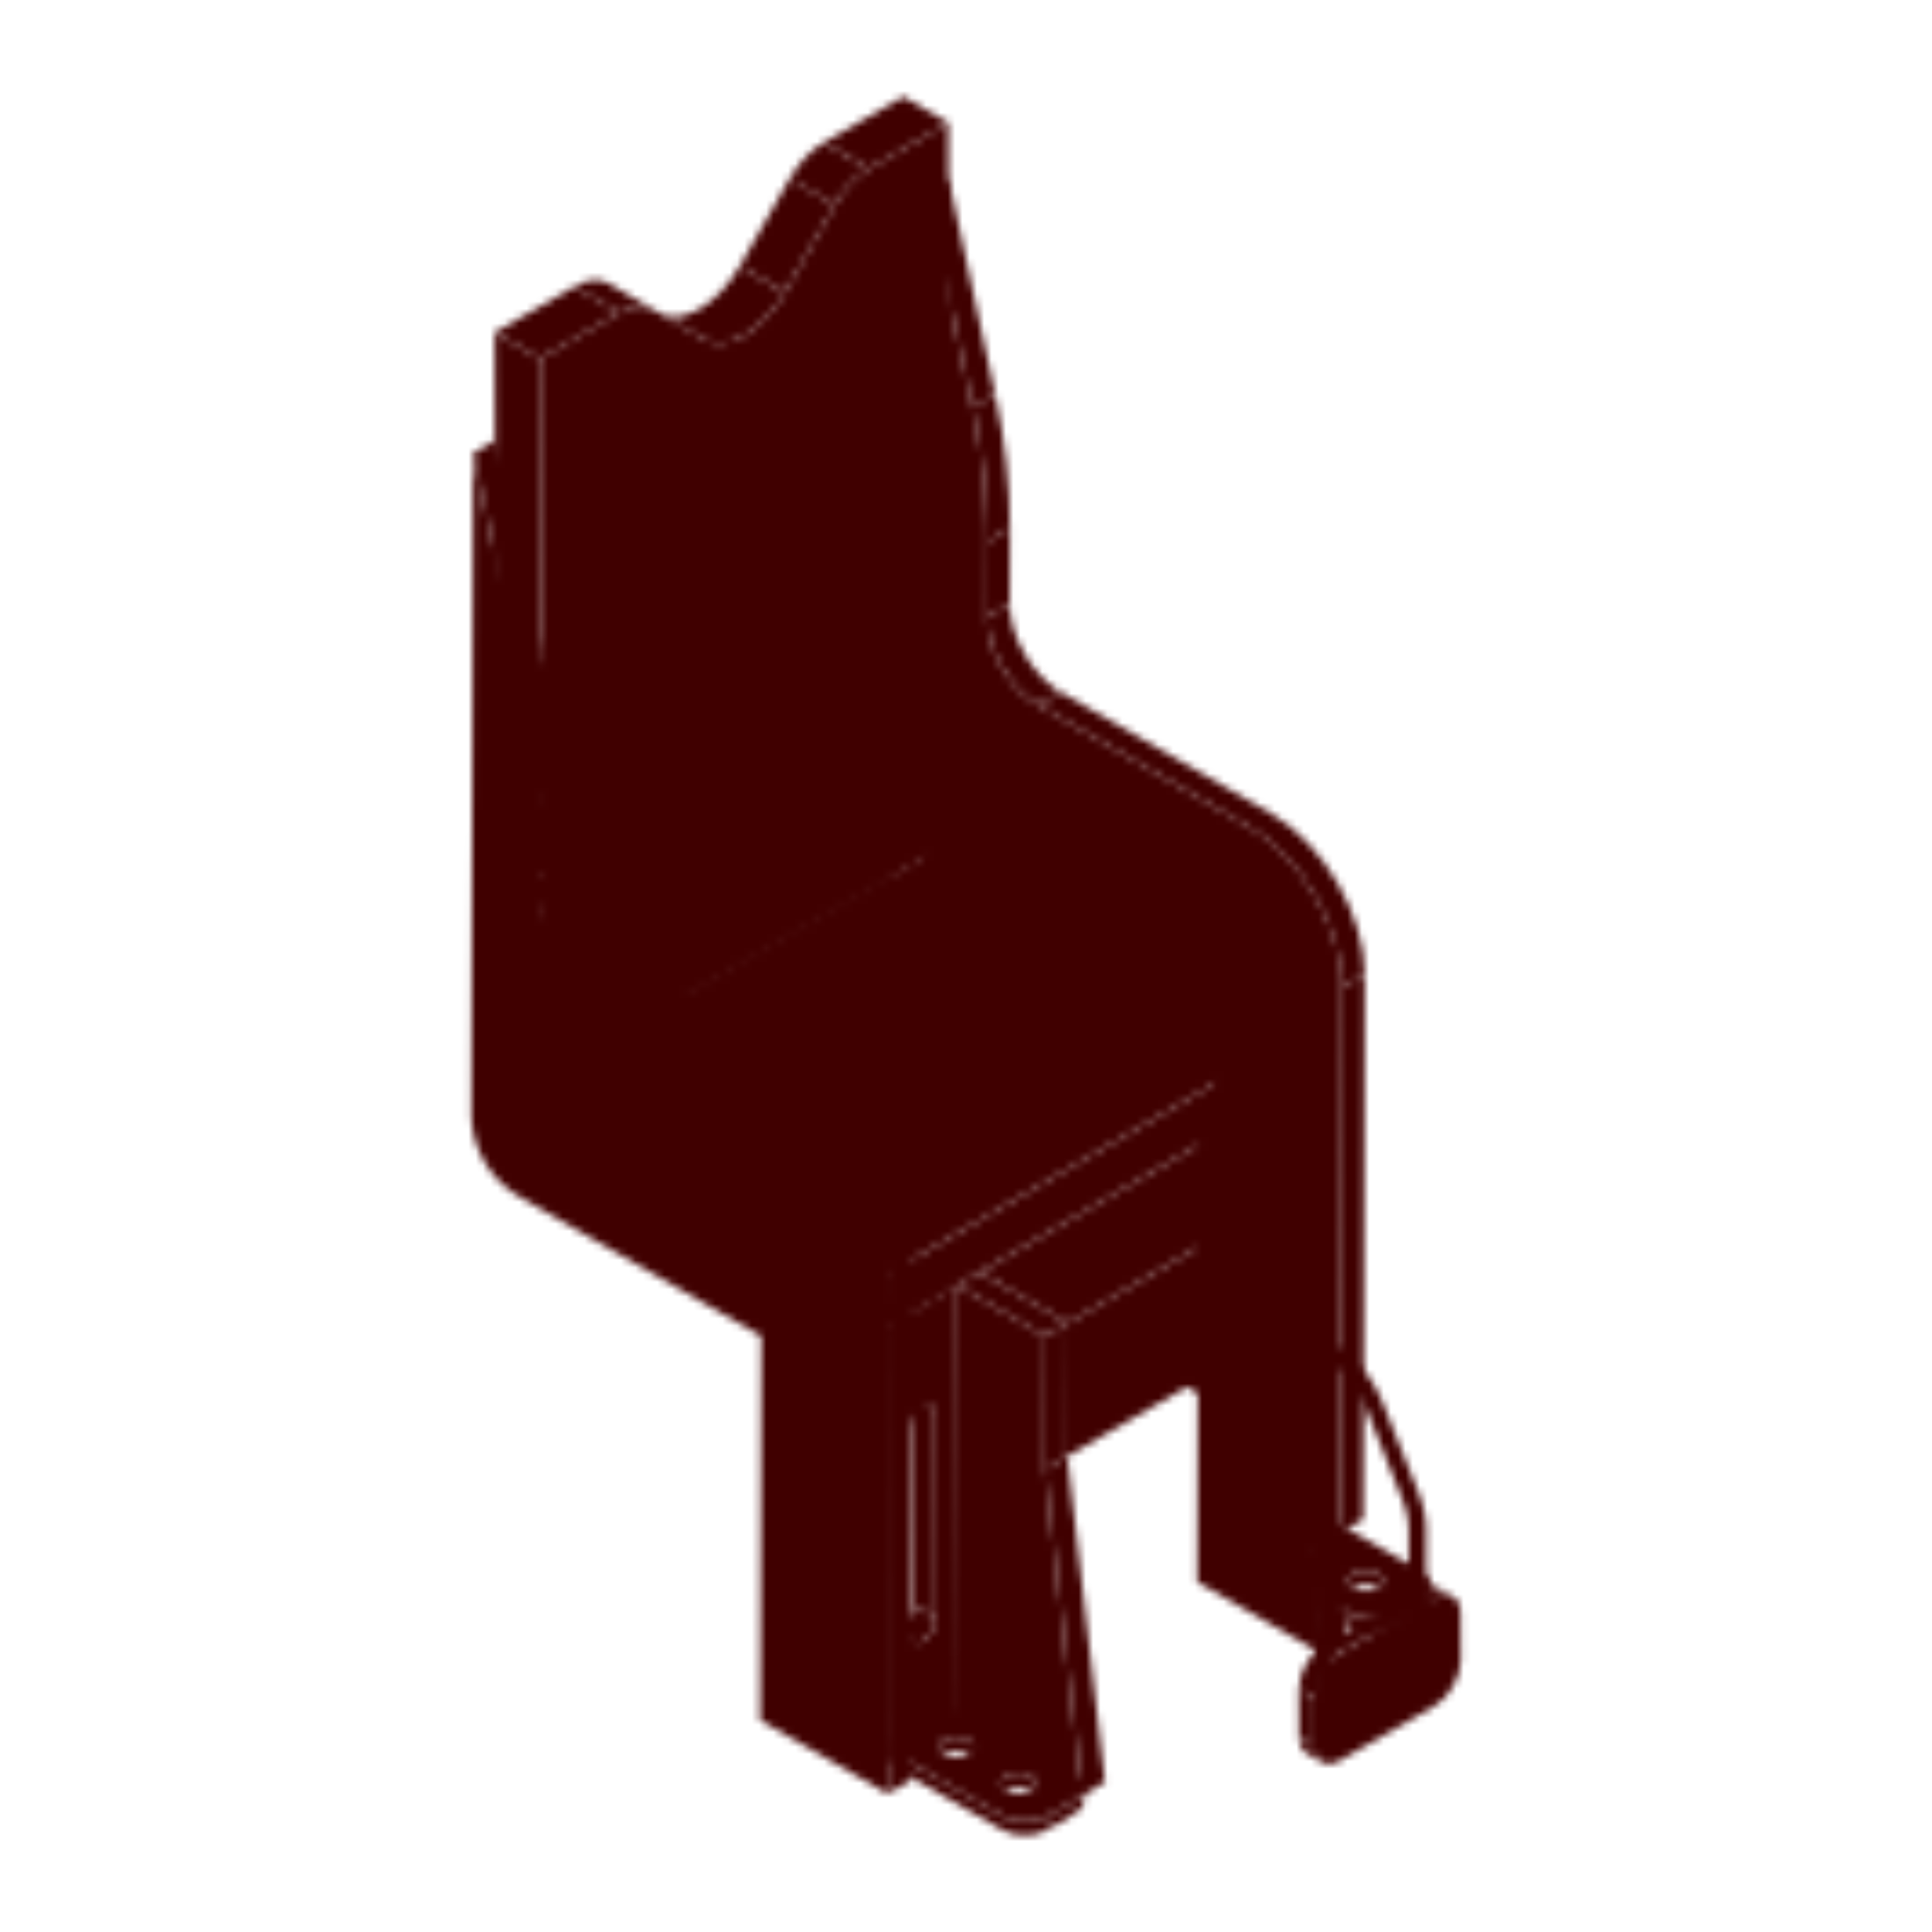 <svg width="266" height="266" viewBox="0 0 266 266" fill="none" xmlns="http://www.w3.org/2000/svg"><mask id="a" style="mask-type:alpha" maskUnits="userSpaceOnUse" x="64" y="13" width="138" height="240"><path d="m135.912 84.942 3.101-1.802c-.013 4.454 3.122 9.884 6.998 12.122l-3.1 1.802c-3.876-2.238-7.012-7.668-6.999-12.122Z" fill="#D7DAFF"/><path d="m135.941 74.518 3.101-1.802-.029 10.424-3.101 1.802.029-10.424Zm48.844 61.429 3.101-1.801-.213 75.032-3.1 1.801.212-75.032Z" fill="#888ABF"/><path d="m142.911 97.063 3.1-1.802 29.11 16.807-3.101 1.802-29.109-16.807Zm-8.998-40.978 3.1-1.802c1.36 6.41 2.046 12.592 2.029 18.433l-3.1 1.802c.017-5.84-.669-12.023-2.029-18.433Zm38.107 57.785 3.101-1.802c7.077 4.086 12.788 13.978 12.764 22.077l-3.1 1.802c.023-8.099-5.688-17.992-12.765-22.077Z" fill="#D7DAFF"/><path d="m127.498 26.392 3.101-1.801 6.413 29.693-3.1 1.801-6.414-29.693Z" fill="#D7DAFF"/><path d="m127.498 26.392 6.415 29.693c1.36 6.41 2.046 12.592 2.029 18.433l-.029 10.423c-.013 4.438 3.121 9.884 6.964 12.102l29.144 16.826c7.077 4.086 12.788 13.978 12.765 22.078l-.213 75.032-17.567-10.142.15-52.861-33.201-19.169a13.43 13.43 0 0 1-6.714-11.667l.257-90.748Z" fill="#AEB2F4"/><path d="m181.889 212.709-.006 1.946c.002-.365-.24-.731-.723-1.01-.96-.554-2.51-.554-3.463 0-.465.27-.698.626-.699.984l.005-1.946c.001-.358.234-.714.699-.984.954-.555 2.504-.555 3.463 0 .484.279.725.645.724 1.01Zm-11.443 1.432.005-1.946c-.001.648.427 1.3 1.294 1.801l-.006 1.946c-.866-.5-1.295-1.152-1.293-1.801Zm20.024 3.522-.006 1.946c.001-.365-.24-.731-.723-1.01-.945-.545-2.495-.545-3.448.009-.467.271-.7.629-.701.988l.006-1.946c.001-.359.234-.716.7-.988.954-.554 2.504-.554 3.449-.009.482.279.723.645.723 1.01Zm6.552.482-.006 1.946c-.001.646-.431 1.293-1.287 1.791l.006-1.946c.855-.498 1.285-1.145 1.287-1.791Z" fill="#3B4951"/><path d="m195.735 219.935-.005 1.946-3.771 2.191.006-1.946 3.77-2.191Zm-9.908 2.191-.005 1.946-14.083-8.13.006-1.946 14.082 8.13Z" fill="#3B4951"/><path d="M195.745 216.363c1.707.985 1.701 2.578-.01 3.572l-3.77 2.191c-1.681.977-4.431.986-6.137 0l-14.082-8.13c-1.722-.995-1.716-2.587-.035-3.564l3.77-2.191c1.711-.995 4.461-1.003 6.183-.009l14.081 8.131Zm-18.016-2.666c.96.554 2.51.554 3.449.008.953-.554.948-1.451-.012-2.006-.96-.554-2.509-.554-3.463 0-.939.546-.935 1.443.026 1.998Zm8.58 4.954c.96.554 2.51.554 3.449.008.954-.554.949-1.452-.012-2.006-.944-.545-2.494-.545-3.448.009-.938.545-.934 1.443.011 1.989Z" fill="#5D7280"/><path d="m191.965 222.126-.006 1.946c-1.68.977-4.43.986-6.137 0l.006-1.946c1.706.986 4.456.977 6.137 0Z" fill="#3B4951"/><path d="m168.721 197.435 3.1 1.802c.335.194.802.162 1.325-.14 1.011-.583 1.794-1.973 1.791-3.167l-3.1-1.802c.003 1.194-.781 2.584-1.792 3.167-.523.302-.99.334-1.324.14Z" fill="#D7DAFF"/><path d="m174.857 168.015-3.1-1.802.079 27.915 3.101 1.802-.08-27.915Z" fill="#AEB2F4"/><path d="m174.319 166.794-3.1-1.802c.333.193.536.616.538 1.221l3.101 1.802c-.003-.606-.206-1.028-.539-1.221Z" fill="#AEB2F4"/><path d="m178.043 210.267-9.745 5.626-.171-60.123 9.746-5.626.17 60.123Zm-6.758-12.23c.004 1.194.821 1.66 1.86 1.06 1.011-.584 1.795-1.974 1.792-3.168l-.08-27.914c-.003-1.195-.792-1.677-1.803-1.093-1.039.6-1.85 2.006-1.847 3.2l.078 27.915Z" fill="#888ABF"/><path d="m177.873 150.144-3.1-1.802-9.746 5.627 3.1 1.802 9.746-5.627Z" fill="#D7DAFF"/><path d="m168.127 155.771-3.1-1.802.171 60.123 3.1 1.801-.171-60.122Z" fill="#AEB2F4"/><path d="m122.642 224.243 3.1 1.802c.335.195.802.163 1.325-.139 1.011-.584 1.794-1.974 1.791-3.168l-3.101-1.801c.004 1.194-.78 2.583-1.791 3.167-.522.302-.989.334-1.324.139Z" fill="#D7DAFF"/><path d="m128.779 194.824-3.1-1.802.079 27.915 3.1 1.801-.079-27.914Zm-.538-1.221-3.1-1.802c.333.193.536.615.538 1.221l3.1 1.802c-.002-.606-.206-1.028-.538-1.221Z" fill="#AEB2F4"/><path d="m131.965 237.075-9.745 5.626-.171-60.122 9.746-5.627.17 60.123Zm-6.758-12.229c.003 1.194.821 1.66 1.86 1.06 1.011-.584 1.795-1.974 1.791-3.168l-.079-27.914c-.003-1.194-.792-1.676-1.803-1.093-1.039.6-1.851 2.007-1.847 3.2l.078 27.915Z" fill="#888ABF"/><path d="m131.794 176.952-3.1-1.801-9.745 5.626 3.1 1.802 9.745-5.627Z" fill="#D7DAFF"/><path d="m122.049 182.579-3.1-1.802.171 60.123 3.099 1.802-.17-60.123Z" fill="#AEB2F4"/><path d="m119.614 23.227-6.201-3.603 10.953-6.324 6.201 3.603-10.953 6.324Zm-11.57 17.024-6.201-3.603 6.886-12.057 6.2 3.603-6.885 12.057Z" fill="#D7DAFF"/><path d="m114.929 28.194-6.2-3.603c1.232-2.166 2.914-3.946 4.684-4.967l6.201 3.603c-1.77 1.021-3.453 2.802-4.685 4.967ZM96.893 46.689l-6.2-3.603c1.535.907 3.56.635 5.582-.532 2.023-1.168 4.042-3.231 5.568-5.906l6.2 3.603c-1.525 2.675-3.545 4.738-5.567 5.906-2.022 1.167-4.047 1.44-5.583.532Zm-11.628-3.631-6.2-3.603c1.77-1.022 3.456-1.187 4.696-.449l6.2 3.603c-1.24-.739-2.926-.573-4.696.449Z" fill="#D7DAFF"/><path d="m130.567 16.903.281 99.171-56.254 32.479-.281-99.171 10.953-6.324c1.77-1.022 3.456-1.187 4.696-.449l6.932 4.08c1.536.907 3.561.635 5.583-.532 2.022-1.168 4.041-3.231 5.567-5.905l6.886-12.057c1.232-2.166 2.914-3.946 4.684-4.968l10.953-6.324Z" fill="#888ABF"/><path d="m74.312 49.381-6.2-3.602 10.953-6.324 6.2 3.603-10.953 6.323Z" fill="#D7DAFF"/><path d="m74.594 148.553-6.2-3.604-.282-99.17 6.2 3.602.282 99.172Z" fill="#AEB2F4"/><path d="M122.569 46.507v74.074l-39.978 23.081V69.588c0-1.73 1.214-3.834 2.713-4.7l9.964-5.752c1.498-.865 2.713-.164 2.713 1.566s1.215 2.431 2.713 1.566l3.74-2.159c1.499-.865 2.713-2.97 2.713-4.7s1.215-3.833 2.714-4.699l9.994-5.77c1.499-.865 2.714-.164 2.714 1.567Z" fill="#20F"/><path d="m97.448 91.047-5.325 4.258-3.443-18.682 5.326-4.257 3.442 18.681Zm6.824 37.025-5.326 4.258-4.413-23.947 5.326-4.257 4.413 23.946Z" fill="#3B4951"/><path d="m99.064 89.755-8.558 6.841 2.41 13.079 8.558-6.841-2.41-13.079Z" fill="#1300B8"/><path d="m107.69 85.134 5.326-1.893 3.443-22.656-5.326 1.892-3.443 22.657Zm-6.822 44.903 5.325-1.892 4.413-29.042-5.325 1.892-4.413 29.042Z" fill="#3B4951"/><path d="m106.075 85.708 8.558-3.04-2.411 15.86-8.557 3.041 2.41-15.861Z" fill="#1300B8"/><path d="m177.905 142.982-55.861 32.463-47.07-27.176 55.86-32.463 47.071 27.176Z" fill="#D7DAFF"/><path d="m177.905 142.982-.019 7.172-55.862 32.463.021-7.172 55.86-32.463Z" fill="#888ABF"/><path d="m122.045 175.445-.021 7.172-47.07-27.177.02-7.171 47.071 27.176Z" fill="#AEB2F4"/><path d="m133.107 165.208 26.919-15.542c3.606-2.082 3.154-5.719-1.01-8.123l-36.446-20.964-39.979 23.082 36.447 20.964c4.164 2.404 10.462 2.664 14.069.583Z" fill="#6159FF"/><path d="m143.838 202.32 3.1-1.801 5.19 44.856-3.1 1.802-5.19-44.857Z" fill="#888ABF"/><path d="m143.89 183.957-.052 18.363 5.19 44.857-17.441-10.07.171-60.155 12.132 7.005Z" fill="#AEB2F4"/><path d="m143.891 183.957 3.099-1.801-.052 18.363-3.1 1.801.053-18.363Z" fill="#888ABF"/><path d="m131.758 176.952 3.1-1.801 12.133 7.005-3.1 1.801-12.133-7.005Z" fill="#D7DAFF"/><path d="m134.085 240.601-.005 1.946c.001-.365-.241-.731-.724-1.01-.96-.554-2.509-.554-3.463 0-.465.27-.698.626-.699.984l.005-1.946c.001-.358.235-.714.699-.984.954-.554 2.503-.554 3.464 0 .483.279.724.645.723 1.01Zm-11.443 1.432.005-1.946c-.002.648.427 1.3 1.294 1.8l-.006 1.947c-.866-.501-1.296-1.153-1.293-1.801Zm20.024 3.522-.006 1.946c.001-.365-.24-.731-.723-1.01-.945-.545-2.495-.545-3.448.008-.467.272-.7.63-.701.988l.005-1.946c.002-.359.235-.716.701-.988.954-.554 2.503-.554 3.448-.008.483.279.725.645.724 1.01Zm6.552.482-.006 1.946c-.002.646-.431 1.292-1.287 1.79l.006-1.946c.855-.497 1.284-1.144 1.287-1.79Z" fill="#3B4951"/><path d="m147.931 247.827-.006 1.946-3.77 2.191.006-1.946 3.77-2.191Zm-9.908 2.191-.005 1.946-14.083-8.13.006-1.946 14.082 8.13Z" fill="#3B4951"/><path d="M147.941 244.255c1.707.985 1.701 2.578-.01 3.572l-3.77 2.192c-1.681.976-4.431.985-6.137 0l-14.082-8.131c-1.723-.994-1.716-2.587-.036-3.564l3.771-2.191c1.711-.994 4.46-1.002 6.183-.009l14.081 8.131Zm-18.017-2.667c.961.555 2.51.555 3.449.01.954-.555.949-1.452-.011-2.007-.961-.554-2.51-.554-3.464 0-.939.546-.933 1.443.026 1.997Zm8.581 4.954c.96.555 2.509.555 3.448.01.954-.555.949-1.452-.011-2.007-.945-.545-2.495-.545-3.448.009-.939.546-.934 1.443.011 1.988Z" fill="#5D7280"/><path d="m144.161 250.018-.006 1.946c-1.68.977-4.43.986-6.137 0l.005-1.946c1.707.985 4.457.977 6.138 0Z" fill="#3B4951"/><path d="m177.087 183.015 3.1-1.801 5.19 44.857-3.1 1.801-5.19-44.857Z" fill="#888ABF"/><path d="m177.139 164.652-.052 18.363 5.189 44.857-17.44-10.069.17-60.156 12.133 7.005Z" fill="#AEB2F4"/><path d="m177.139 164.652 3.1-1.801-.052 18.363-3.1 1.801.052-18.363Z" fill="#888ABF"/><path d="m165.006 157.647 3.101-1.801 12.132 7.005-3.1 1.801-12.133-7.005Z" fill="#D7DAFF"/><path d="m146.99 182.156 30.149-17.504-.052 18.363-30.149 17.504.052-18.363Z" fill="#888ABF"/><path d="m165.006 157.647-30.148 17.504 12.132 7.005 30.149-17.504-12.133-7.005Z" fill="#D7DAFF"/><path d="M182.275 233.258a1.201 1.201 0 0 1-1.203-1.202v-14.021c0-1.319-.314-2.805-.908-4.301l-4.867-12.245c-1.17-2.949-3.297-5.586-5.551-6.884l-14.17-8.185a1.202 1.202 0 0 1 1.202-2.081l14.17 8.183c2.74 1.578 5.201 4.6 6.584 8.08l4.867 12.245c.705 1.774 1.078 3.569 1.078 5.189v14.02c0 .665-.538 1.202-1.202 1.202Zm12.877-7.377a1.201 1.201 0 0 1-1.202-1.202v-14.02c0-1.319-.315-2.806-.909-4.302l-4.867-12.245c-1.17-2.949-3.297-5.586-5.551-6.884l-14.171-8.185a1.202 1.202 0 0 1 1.202-2.081l14.171 8.183c2.739 1.578 5.2 4.6 6.583 8.08l4.867 12.245c.705 1.775 1.078 3.569 1.078 5.189v14.02a1.2 1.2 0 0 1-1.201 1.202Z" fill="#3B4951"/><path d="m197.952 218.599 2.086 1.213c-.662-.386-1.583-.33-2.603.259l-2.086-1.213c1.019-.589 1.94-.644 2.603-.259Zm-15.961 24.01-2.086-1.213c-.654-.379-1.06-1.191-1.063-2.348l2.086 1.212c.003 1.158.409 1.969 1.063 2.349Z" fill="#5D7280"/><path d="m180.928 240.26-2.087-1.212-.018-6.472 2.087 1.213.018 6.471Zm3.598-12.736-2.086-1.213 12.909-7.453 2.086 1.213-12.909 7.453Z" fill="#5D7280"/><path d="M197.435 220.071c2.023-1.168 3.653-.239 3.66 2.063l.018 6.472c.007 2.324-1.614 5.13-3.636 6.298l-12.909 7.453c-2.003 1.156-3.634.227-3.64-2.097l-.018-6.471c-.007-2.303 1.613-5.108 3.616-6.265l12.909-7.453Z" fill="#2C353B"/><path d="m180.91 233.789-2.087-1.213c-.006-2.302 1.614-5.108 3.617-6.264l2.086 1.212c-2.003 1.156-3.623 3.962-3.616 6.265Z" fill="#5D7280"/><path d="m73.559 120.942 3.1-1.802c-.013 4.454 3.123 9.884 6.999 12.122l-3.1 1.802c-3.877-2.238-7.012-7.669-7-12.122Z" fill="#D7DAFF"/><path d="m73.588 110.518 3.1-1.802-.029 10.424-3.1 1.802.03-10.424Zm48.844 61.429 3.1-1.802-.212 75.032-3.101 1.802.213-75.032Z" fill="#888ABF"/><path d="m80.557 133.063 3.1-1.802 29.11 16.807-3.1 1.802-29.11-16.807ZM71.56 92.085l3.1-1.802c1.36 6.41 2.046 12.592 2.03 18.433l-3.1 1.802c.015-5.841-.67-12.024-2.03-18.433Z" fill="#D7DAFF"/><path d="m109.667 149.87 3.099-1.802c7.078 4.086 12.789 13.978 12.765 22.077l-3.1 1.802c.024-8.1-5.687-17.992-12.764-22.077ZM65.144 62.392l3.101-1.801 6.414 29.692-3.1 1.802-6.415-29.693Z" fill="#D7DAFF"/><path d="m65.145 62.392 6.414 29.693c1.36 6.41 2.046 12.592 2.03 18.433l-.03 10.423c-.012 4.437 3.122 9.884 6.964 12.102l29.144 16.826c7.077 4.086 12.788 13.978 12.765 22.078l-.213 75.032-17.566-10.142.15-52.861-33.201-19.169a13.427 13.427 0 0 1-6.714-11.667l.257-90.748Z" fill="#AEB2F4"/></mask><g mask="url(#a)"><path d="m135.912 84.942 3.1-1.802c-.013 4.454 3.123 9.884 6.999 12.122l-3.101 1.802c-3.876-2.238-7.011-7.668-6.998-12.122Z" fill="#D7DAFF"/><path d="m135.941 74.518 3.1-1.802-.029 10.424-3.1 1.802.029-10.424Zm48.844 61.429 3.1-1.801-.213 75.032-3.1 1.801.213-75.032Z" fill="#888ABF"/><path d="m142.91 97.063 3.1-1.802 29.11 16.807-3.1 1.802-29.11-16.807Zm-8.998-40.978 3.1-1.802c1.36 6.41 2.046 12.592 2.03 18.433l-3.1 1.802c.016-5.84-.67-12.023-2.03-18.433Z" fill="#D7DAFF"/><path d="m172.02 113.87 3.1-1.802c7.077 4.086 12.788 13.978 12.765 22.077l-3.101 1.802c.024-8.099-5.687-17.992-12.764-22.077Zm-44.522-87.478 3.1-1.801 6.414 29.693-3.1 1.801-6.414-29.693Z" fill="#D7DAFF"/><path d="m127.498 26.392 6.414 29.693c1.36 6.41 2.046 12.592 2.03 18.433l-.03 10.423c-.012 4.438 3.122 9.884 6.965 12.102l29.143 16.826c7.077 4.086 12.788 13.978 12.765 22.078l-.213 75.032-17.566-10.142.15-52.861-33.201-19.169a13.427 13.427 0 0 1-6.714-11.667l.257-90.748Z" fill="#AEB2F4"/><path d="m181.889 212.709-.006 1.946c.001-.365-.241-.731-.724-1.01-.96-.554-2.509-.554-3.463 0-.464.27-.698.626-.699.984l.005-1.946c.001-.358.235-.714.699-.984.954-.555 2.504-.555 3.464 0 .483.279.725.645.724 1.01Zm-11.444 1.432.006-1.946c-.002.648.427 1.3 1.293 1.801l-.005 1.946c-.866-.5-1.295-1.152-1.294-1.801Zm20.024 3.522-.005 1.946c.001-.365-.24-.731-.724-1.01-.944-.545-2.494-.545-3.448.009-.466.271-.699.629-.7.988l.005-1.946c.001-.359.235-.716.701-.988.954-.554 2.503-.554 3.448-.009.483.279.724.645.723 1.01Zm6.552.482-.005 1.946c-.002.646-.432 1.293-1.287 1.791l.005-1.946c.856-.498 1.285-1.145 1.287-1.791Z" fill="#3B4951"/><path d="m195.735 219.935-.006 1.946-3.771 2.191.006-1.946 3.771-2.191Zm-9.908 2.191-.006 1.946-14.082-8.13.006-1.946 14.082 8.13Z" fill="#3B4951"/><path d="M195.745 216.363c1.706.985 1.701 2.578-.01 3.572l-3.771 2.191c-1.68.977-4.43.986-6.137 0l-14.082-8.13c-1.722-.995-1.715-2.587-.035-3.564l3.77-2.191c1.711-.995 4.461-1.003 6.183-.009l14.082 8.131Zm-18.016-2.666c.96.554 2.509.554 3.448.008.954-.554.949-1.451-.011-2.006-.96-.554-2.51-.554-3.463 0-.94.546-.935 1.443.026 1.998Zm8.58 4.954c.96.554 2.509.554 3.448.008.954-.554.949-1.452-.011-2.006-.945-.545-2.495-.545-3.448.009-.939.545-.934 1.443.011 1.989Z" fill="#5D7280"/><path d="m191.964 222.126-.005 1.946c-1.681.977-4.431.986-6.137 0l.005-1.946c1.707.986 4.457.977 6.137 0Z" fill="#3B4951"/><path d="m168.72 197.435 3.101 1.802c.335.194.801.162 1.324-.14 1.011-.583 1.795-1.973 1.792-3.167l-3.101-1.802c.003 1.194-.78 2.584-1.791 3.167-.523.302-.99.334-1.325.14Z" fill="#D7DAFF"/><path d="m174.857 168.015-3.101-1.802.08 27.915 3.1 1.802-.079-27.915Z" fill="#AEB2F4"/><path d="m174.319 166.794-3.1-1.802c.332.193.535.616.538 1.221l3.1 1.802c-.002-.606-.206-1.028-.538-1.221Z" fill="#AEB2F4"/><path d="m178.043 210.267-9.746 5.626-.171-60.123 9.746-5.626.171 60.123Zm-6.758-12.23c.003 1.194.82 1.66 1.86 1.06 1.011-.584 1.794-1.974 1.791-3.168l-.079-27.914c-.003-1.195-.792-1.677-1.803-1.093-1.04.6-1.851 2.006-1.848 3.2l.079 27.915Z" fill="#888ABF"/><path d="m177.873 150.144-3.101-1.802-9.745 5.627 3.1 1.802 9.746-5.627Z" fill="#D7DAFF"/><path d="m168.127 155.771-3.1-1.802.17 60.123 3.101 1.801-.171-60.122Z" fill="#AEB2F4"/><path d="m122.642 224.243 3.1 1.802c.335.195.801.163 1.324-.139 1.011-.584 1.795-1.974 1.791-3.168l-3.1-1.801c.003 1.194-.78 2.583-1.791 3.167-.523.302-.989.334-1.324.139Z" fill="#D7DAFF"/><path d="m128.778 194.824-3.1-1.802.079 27.915 3.1 1.801-.079-27.914Zm-.537-1.221-3.1-1.802c.332.193.535.615.537 1.221l3.101 1.802c-.003-.606-.206-1.028-.538-1.221Z" fill="#AEB2F4"/><path d="m131.965 237.075-9.746 5.626-.17-60.122 9.746-5.627.17 60.123Zm-6.758-12.229c.003 1.194.82 1.66 1.86 1.06 1.01-.584 1.794-1.974 1.791-3.168l-.079-27.914c-.004-1.194-.793-1.676-1.803-1.093-1.04.6-1.852 2.007-1.848 3.2l.079 27.915Z" fill="#888ABF"/><path d="m131.794 176.952-3.1-1.801-9.746 5.626 3.101 1.802 9.745-5.627Z" fill="#D7DAFF"/><path d="m122.049 182.579-3.101-1.802.171 60.123 3.1 1.802-.17-60.123Z" fill="#AEB2F4"/><path d="m119.613 23.227-6.201-3.603 10.953-6.324 6.201 3.603-10.953 6.324Zm-11.57 17.024-6.2-3.603 6.885-12.057 6.201 3.603-6.886 12.057Z" fill="#D7DAFF"/><path d="m114.929 28.194-6.2-3.603c1.231-2.166 2.914-3.946 4.683-4.967l6.201 3.603c-1.769 1.021-3.452 2.802-4.684 4.967ZM96.893 46.689l-6.2-3.603c1.535.907 3.56.635 5.582-.532 2.022-1.168 4.041-3.231 5.567-5.906l6.2 3.603c-1.525 2.675-3.544 4.738-5.567 5.906-2.021 1.167-4.046 1.44-5.582.532Zm-11.628-3.631-6.2-3.603c1.769-1.022 3.456-1.187 4.696-.449l6.2 3.603c-1.24-.739-2.927-.573-4.696.449Z" fill="#D7DAFF"/><path d="m130.567 16.903.281 99.171-56.255 32.479-.281-99.171 10.953-6.324c1.77-1.022 3.457-1.187 4.697-.449l6.932 4.08c1.536.907 3.56.635 5.582-.532 2.023-1.168 4.042-3.231 5.567-5.905l6.887-12.057c1.231-2.166 2.914-3.946 4.684-4.968l10.953-6.324Z" fill="#888ABF"/><path d="m74.312 49.381-6.2-3.602 10.953-6.324 6.2 3.603-10.953 6.323Z" fill="#D7DAFF"/><path d="m74.593 148.553-6.2-3.604-.282-99.17 6.2 3.602.282 99.172Z" fill="#AEB2F4"/><path d="M122.568 46.507v74.074L82.59 143.662V69.588c0-1.73 1.214-3.834 2.713-4.7l9.964-5.752c1.499-.865 2.713-.164 2.713 1.566s1.215 2.431 2.713 1.566l3.74-2.159c1.499-.865 2.713-2.97 2.713-4.7s1.216-3.833 2.714-4.699l9.994-5.77c1.499-.865 2.714-.164 2.714 1.567Z" fill="#20F"/><path d="m97.447 91.047-5.325 4.258-3.443-18.682 5.326-4.257 3.442 18.681Zm6.824 37.025-5.326 4.258-4.413-23.947 5.326-4.257 4.413 23.946Z" fill="#3B4951"/><path d="m99.063 89.755-8.558 6.841 2.41 13.079 8.558-6.841-2.41-13.079Z" fill="#1300B8"/><path d="m107.689 85.134 5.326-1.893 3.443-22.656-5.326 1.892-3.443 22.657Zm-6.822 44.903 5.325-1.892 4.413-29.042-5.325 1.892-4.413 29.042Z" fill="#3B4951"/><path d="m106.074 85.708 8.558-3.04-2.411 15.86-8.557 3.041 2.41-15.861Z" fill="#1300B8"/><path d="m177.905 142.982-55.861 32.463-47.07-27.176 55.86-32.463 47.071 27.176Z" fill="#D7DAFF"/><path d="m177.905 142.982-.02 7.172-55.862 32.463.021-7.172 55.861-32.463Z" fill="#888ABF"/><path d="m122.044 175.445-.021 7.172-47.07-27.177.02-7.171 47.071 27.176Z" fill="#AEB2F4"/><path d="m133.106 165.208 26.92-15.542c3.606-2.082 3.153-5.719-1.01-8.123l-36.447-20.964-39.978 23.082 36.447 20.964c4.164 2.404 10.462 2.664 14.068.583Z" fill="#6159FF"/><path d="m143.838 202.32 3.1-1.801 5.19 44.856-3.1 1.802-5.19-44.857Z" fill="#888ABF"/><path d="m143.89 183.957-.052 18.363 5.19 44.857-17.442-10.07.171-60.155 12.133 7.005Z" fill="#AEB2F4"/><path d="m143.89 183.957 3.1-1.801-.052 18.363-3.1 1.801.052-18.363Z" fill="#888ABF"/><path d="m131.757 176.952 3.101-1.801 12.132 7.005-3.1 1.801-12.133-7.005Z" fill="#D7DAFF"/><path d="m134.085 240.601-.006 1.946c.001-.365-.24-.731-.723-1.01-.961-.554-2.51-.554-3.464 0-.465.27-.698.626-.699.984l.006-1.946c.001-.358.234-.714.699-.984.954-.554 2.503-.554 3.463 0 .483.279.725.645.724 1.01Zm-11.444 1.432.005-1.946c-.001.648.428 1.3 1.294 1.8l-.006 1.947c-.866-.501-1.295-1.153-1.293-1.801Zm20.024 3.522-.005 1.946c.001-.365-.241-.731-.724-1.01-.945-.545-2.494-.545-3.448.008-.466.272-.7.63-.701.988l.006-1.946c.001-.359.235-.716.701-.988.953-.554 2.503-.554 3.448-.008.483.279.724.645.723 1.01Zm6.552.482-.005 1.946c-.002.646-.431 1.292-1.287 1.79l.006-1.946c.855-.497 1.284-1.144 1.286-1.79Zm-1.287 1.79-.005 1.946-3.77 2.191.005-1.946 3.77-2.191Zm-9.907 2.191-.006 1.946-14.082-8.13.005-1.946 14.083 8.13Z" fill="#3B4951"/><path d="M147.941 244.255c1.706.985 1.7 2.578-.01 3.572l-3.771 2.192c-1.68.976-4.43.985-6.137 0l-14.082-8.131c-1.722-.994-1.716-2.587-.035-3.564l3.77-2.191c1.711-.994 4.461-1.002 6.183-.009l14.082 8.131Zm-18.017-2.667c.96.555 2.509.555 3.448.01.954-.555.949-1.452-.011-2.007-.96-.554-2.51-.554-3.463 0-.939.546-.934 1.443.026 1.997Zm8.581 4.954c.96.555 2.509.555 3.448.01.954-.555.949-1.452-.012-2.007-.945-.545-2.494-.545-3.448.009-.939.546-.933 1.443.012 1.988Z" fill="#5D7280"/><path d="m144.16 250.018-.005 1.946c-1.681.977-4.431.986-6.138 0l.006-1.946c1.707.985 4.457.977 6.137 0Z" fill="#3B4951"/><path d="m177.086 183.015 3.1-1.801 5.191 44.857-3.101 1.801-5.19-44.857Z" fill="#888ABF"/><path d="m177.138 164.652-.052 18.363 5.19 44.857-17.441-10.069.171-60.156 12.132 7.005Z" fill="#AEB2F4"/><path d="m177.139 164.652 3.1-1.801-.053 18.363-3.1 1.801.053-18.363Z" fill="#888ABF"/><path d="m165.006 157.647 3.1-1.801 12.133 7.005-3.1 1.801-12.133-7.005Z" fill="#D7DAFF"/><path d="m146.99 182.156 30.149-17.504-.053 18.363-30.148 17.504.052-18.363Z" fill="#888ABF"/><path d="m165.006 157.647-30.149 17.504 12.133 7.005 30.149-17.504-12.133-7.005Z" fill="#D7DAFF"/><path d="M182.274 233.258a1.201 1.201 0 0 1-1.202-1.202v-14.021c0-1.319-.314-2.805-.909-4.301l-4.867-12.245c-1.169-2.949-3.297-5.586-5.55-6.884l-14.171-8.185a1.203 1.203 0 0 1 1.203-2.081l14.17 8.183c2.74 1.578 5.201 4.6 6.583 8.08l4.868 12.245c.704 1.774 1.078 3.569 1.078 5.189v14.02a1.202 1.202 0 0 1-1.203 1.202Zm12.877-7.377a1.202 1.202 0 0 1-1.202-1.202v-14.02c0-1.319-.315-2.806-.909-4.302l-4.867-12.245c-1.169-2.949-3.297-5.586-5.551-6.884l-14.17-8.185a1.2 1.2 0 0 1-.44-1.641 1.203 1.203 0 0 1 1.642-.44l14.17 8.183c2.74 1.578 5.201 4.6 6.584 8.08l4.867 12.245c.704 1.775 1.078 3.569 1.078 5.189v14.02c0 .664-.537 1.202-1.202 1.202Z" fill="#3B4951"/><path d="m197.951 218.599 2.087 1.213c-.663-.386-1.584-.33-2.603.259l-2.087-1.213c1.02-.589 1.941-.644 2.603-.259Zm-15.96 24.01-2.086-1.213c-.655-.379-1.06-1.191-1.064-2.348l2.087 1.212c.002 1.158.408 1.969 1.063 2.349Z" fill="#5D7280"/><path d="m180.927 240.26-2.086-1.212-.018-6.472 2.086 1.213.018 6.471Zm3.599-12.736-2.086-1.213 12.908-7.453 2.087 1.213-12.909 7.453Z" fill="#5D7280"/><path d="M197.435 220.071c2.022-1.168 3.653-.239 3.659 2.063l.018 6.472c.007 2.324-1.613 5.13-3.635 6.298l-12.909 7.453c-2.004 1.156-3.634.227-3.641-2.097l-.018-6.471c-.007-2.303 1.614-5.108 3.617-6.265l12.909-7.453Z" fill="#2C353B"/><path d="m180.909 233.789-2.086-1.213c-.007-2.302 1.613-5.108 3.617-6.264l2.086 1.212c-2.004 1.156-3.624 3.962-3.617 6.265Z" fill="#5D7280"/><path d="m73.558 120.942 3.1-1.802c-.012 4.454 3.123 9.884 7 12.122l-3.1 1.802c-3.877-2.238-7.012-7.669-7-12.122Z" fill="#D7DAFF"/><path d="m73.588 110.518 3.1-1.802-.03 10.424-3.1 1.802.03-10.424Zm48.844 61.429 3.1-1.802-.213 75.032-3.1 1.802.213-75.032Z" fill="#888ABF"/><path d="m80.557 133.063 3.1-1.802 29.11 16.807-3.101 1.802-29.11-16.807Zm-8.998-40.978 3.1-1.802c1.36 6.41 2.046 12.592 2.03 18.433l-3.1 1.802c.016-5.841-.67-12.024-2.03-18.433Z" fill="#D7DAFF"/><path d="m109.666 149.87 3.1-1.802c7.077 4.086 12.788 13.978 12.765 22.077l-3.1 1.802c.023-8.1-5.688-17.992-12.765-22.077ZM65.144 62.392l3.1-1.801 6.415 29.692-3.1 1.802-6.415-29.693Z" fill="#D7DAFF"/><path d="m65.144 62.392 6.414 29.693c1.36 6.41 2.047 12.592 2.03 18.433l-.03 10.423c-.012 4.437 3.122 9.884 6.965 12.102l29.144 16.826c7.077 4.086 12.788 13.978 12.765 22.078l-.213 75.032-17.567-10.142.15-52.861-33.2-19.169a13.427 13.427 0 0 1-6.715-11.667l.257-90.748Z" fill="#AEB2F4"/><path fill="#400000" style="mix-blend-mode:color" d="M0 0h272.384v272.384H0z"/></g></svg>